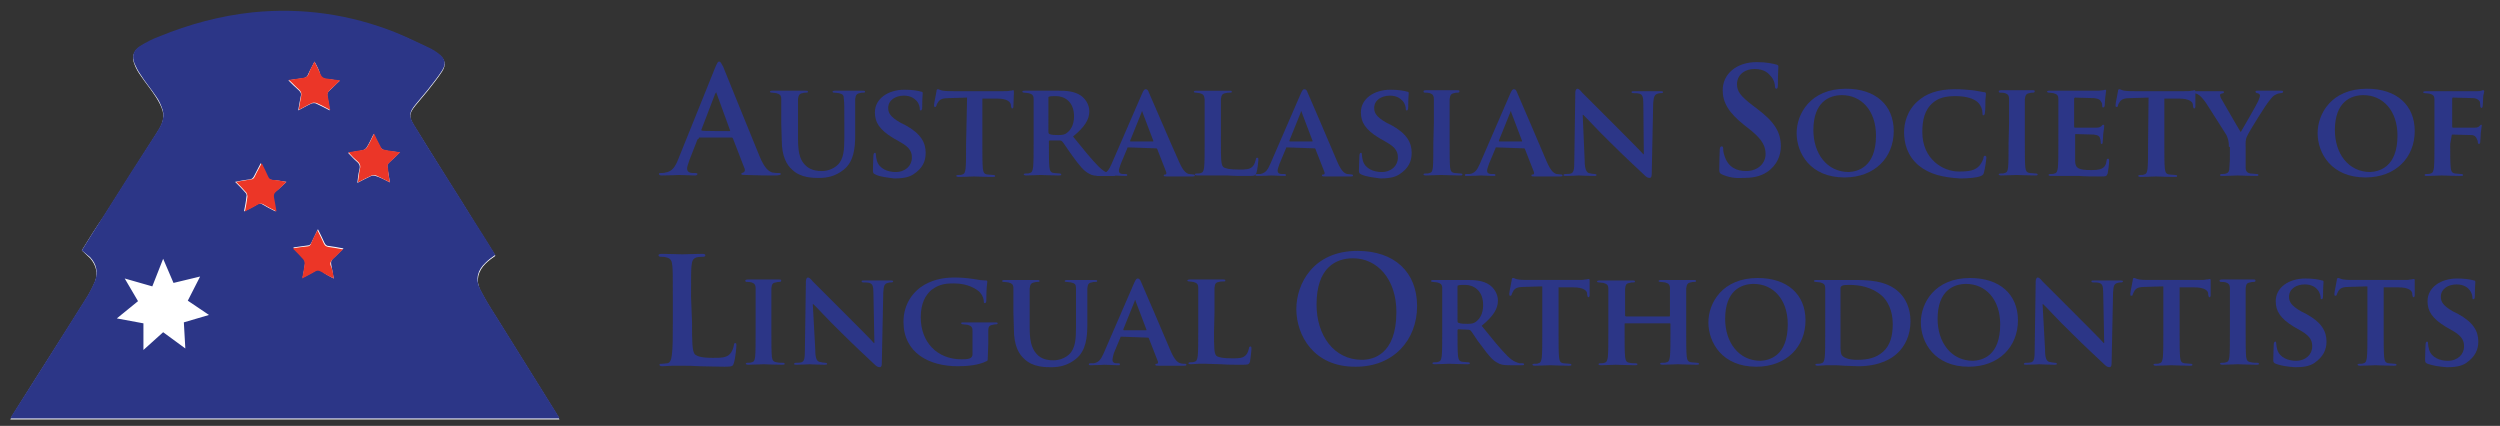 <?xml version="1.0" encoding="utf-8"?>
<!-- Generator: Adobe Illustrator 22.1.0, SVG Export Plug-In . SVG Version: 6.00 Build 0)  -->
<svg version="1.1" id="Layer_1" xmlns="http://www.w3.org/2000/svg" xmlns:xlink="http://www.w3.org/1999/xlink" x="0px" y="0px"
	 viewBox="0 0 507.2 86.4" style="enable-background:new 0 0 507.2 86.4;" xml:space="preserve">
<rect x="0" y="0" width="507.2" height="86.4" fill="#333333" stroke="none"/>
<style type="text/css">
	.st0{fill:#FFFFFF;}
	.st1{fill:#2C3687;}
	.st2{fill:#EC3627;}
	.st3{fill:#EB3628;}
</style>
<polygon class="st0" points="33.1,34.3 30.9,39.9 25.3,38.3 28.1,42.9 23.7,46.5 29.1,47.4 29.1,52.8 33.1,49.3 37.7,52.6 
	37.3,47.4 42.4,45.9 38.1,42.8 40.6,37.9 35.3,39.2 "/>
<g>
	<path class="st0" d="M16.6,50.8c0.6,0.6,1.1,1,1.7,1.6c1.2,1.4,1.6,3,1,4.7c-0.5,1.2-1.1,2.4-1.8,3.5c-5,8-10.1,15.9-15.1,23.9
		c-0.1,0.2-0.2,0.4-0.3,0.6c37.2,0,74.3,0,111.4,0c-0.1-0.1-0.1-0.2-0.1-0.3c-4.3-6.9-8.6-13.8-12.9-20.7c-1.1-1.7-2.2-3.5-3.1-5.3
		c-0.9-1.9-0.4-3.8,1.1-5.3c0.6-0.6,1.3-1.1,2-1.6c-0.1-0.2-0.2-0.3-0.3-0.5c-2.3-3.6-4.5-7.1-6.7-10.7c-3.2-5-6.3-10.1-9.5-15.2
		c-1.1-1.8-1-2.5,0.3-4.1c0.8-1,1.7-2,2.5-3c1-1.3,2-2.5,2.9-3.9s0.6-2.5-0.8-3.5c-0.5-0.4-1-0.7-1.6-1c-2.3-1.1-4.6-2.3-7-3.2
		c-9.4-3.7-19-5.1-29-4.1c-6.6,0.7-12.9,2.4-19,4.9c-1.4,0.6-2.8,1.2-4,2c-1.3,0.9-1.6,2-1,3.5c0.3,0.8,0.7,1.5,1.2,2.2
		c1,1.5,2.2,2.9,3.2,4.5c0.5,0.8,1,1.7,1.3,2.7c0.5,1.8-0.4,3.3-1.3,4.7C28.1,32.8,24.6,38.4,21,44C19.5,46.1,18,48.5,16.6,50.8z"/>
	<path class="st1" d="M16.6,50.8c1.4-2.3,2.9-4.7,4.4-7c3.5-5.6,7.1-11.2,10.7-16.8c0.9-1.4,1.8-2.9,1.3-4.7
		c-0.3-0.9-0.7-1.9-1.3-2.7c-1-1.5-2.2-2.9-3.2-4.5c-0.5-0.7-0.9-1.5-1.2-2.2c-0.6-1.5-0.3-2.6,1-3.5c1.3-0.8,2.6-1.5,4-2
		c6.1-2.5,12.4-4.2,19-4.9c10-1,19.7,0.4,29,4.1c2.4,1,4.7,2.1,7,3.2c0.6,0.3,1.1,0.6,1.6,1c1.4,1,1.7,2.1,0.8,3.5
		c-0.9,1.4-1.9,2.6-2.9,3.9c-0.8,1-1.7,2-2.5,3c-1.3,1.6-1.4,2.3-0.3,4.1c3.1,5.1,6.3,10.1,9.5,15.2c2.2,3.6,4.5,7.1,6.7,10.7
		c0.1,0.2,0.2,0.4,0.3,0.5c-0.7,0.5-1.4,1-2,1.6c-1.6,1.5-2.1,3.3-1.1,5.3c0.9,1.8,2,3.6,3.1,5.3c4.3,6.9,8.6,13.8,12.9,20.7
		c0,0.1,0.1,0.1,0.1,0.3c-37.1,0-74.3,0-111.4,0c0.1-0.2,0.2-0.4,0.3-0.6c5-7.9,10.1-15.9,15.1-23.9c0.7-1.1,1.3-2.3,1.8-3.5
		c0.6-1.7,0.3-3.3-1-4.7C17.8,51.8,17.2,51.3,16.6,50.8z M33.1,52.5l-2.2,5.6l-5.6-1.6l2.7,4.6l-4.3,3.5l5.4,1V71l4-3.6l4.5,3.3
		l-0.3-5.3l5.1-1.5L38.1,61l2.5-4.9l-5.4,1.3L33.1,52.5z M67.7,56.5c-0.2-1-0.3-1.9-0.5-2.8c-0.1-0.6,0-0.9,0.4-1.3
		c0.7-0.6,1.3-1.3,2.1-2c-1.2-0.2-2.1-0.4-3-0.5c-0.5,0-0.7-0.3-0.9-0.7c-0.4-0.9-0.8-1.7-1.3-2.7c-0.5,1-0.9,1.9-1.3,2.7
		c-0.2,0.4-0.4,0.6-0.8,0.6c-1,0.1-1.9,0.3-2.9,0.4c0.8,0.8,1.4,1.5,2.1,2.2c0.2,0.2,0.3,0.6,0.3,0.9c-0.1,1-0.3,1.9-0.5,3
		c1-0.5,1.8-0.9,2.6-1.4c0.4-0.3,0.8-0.2,1.2,0C65.9,55.6,66.8,56,67.7,56.5z M63.8,12.5c-0.4,0.9-0.9,1.7-1.3,2.6
		c-0.2,0.6-0.6,0.7-1.1,0.8c-0.9,0.1-1.8,0.2-2.9,0.4c0.8,0.8,1.4,1.4,2.1,2c0.4,0.4,0.6,0.7,0.4,1.3c-0.2,0.9-0.3,1.8-0.5,2.8
		c1-0.5,1.8-1,2.7-1.4c0.3-0.1,0.7-0.1,0.9,0c0.9,0.4,1.8,0.9,2.8,1.4c-0.2-1-0.3-2-0.5-2.8c-0.1-0.5,0-0.9,0.4-1.2
		c0.7-0.6,1.3-1.3,2.1-2c-1.1-0.2-2-0.3-3-0.4c-0.4-0.1-0.7-0.2-0.9-0.7C64.8,14.3,64.3,13.4,63.8,12.5z M79.1,37
		c-0.2-1.1-0.3-2-0.5-3c-0.1-0.5,0-0.7,0.3-1c0.7-0.6,1.4-1.3,2.2-2.1C80,30.8,79,30.7,78,30.5c-0.3-0.1-0.6-0.3-0.8-0.5
		c-0.5-0.9-0.9-1.8-1.4-2.8c-0.5,1-0.9,1.9-1.4,2.7c-0.2,0.3-0.5,0.5-0.8,0.6c-0.9,0.2-1.9,0.3-3,0.5c0.7,0.7,1.2,1.3,1.8,1.8
		c0.6,0.5,0.7,1,0.5,1.7c-0.2,0.8-0.3,1.6-0.4,2.6c1-0.5,1.9-1,2.8-1.4c0.2-0.1,0.6-0.1,0.9,0C77.2,36,78.1,36.5,79.1,37z
		 M58.1,36.9c-1.1-0.2-2-0.3-3-0.4c-0.5,0-0.7-0.2-0.9-0.7c-0.4-0.9-0.8-1.7-1.3-2.7c-0.5,1-1,1.9-1.4,2.7c-0.2,0.3-0.3,0.5-0.8,0.6
		c-1,0.1-2,0.3-3,0.5c0.8,0.8,1.5,1.5,2.1,2.2c0.2,0.2,0.3,0.5,0.2,0.8c-0.1,1-0.3,2-0.5,3c0.9-0.5,1.8-0.9,2.6-1.4
		c0.4-0.3,0.8-0.3,1.2,0c0.8,0.5,1.6,0.9,2.6,1.4c-0.2-1.1-0.3-2-0.5-2.8c-0.1-0.5,0-0.8,0.4-1.2C56.7,38.3,57.3,37.6,58.1,36.9z"/>
	<path class="st2" d="M67.7,56.5c-1-0.5-1.8-0.9-2.6-1.4c-0.4-0.2-0.7-0.3-1.2,0c-0.8,0.5-1.7,0.9-2.6,1.4c0.2-1.1,0.4-2,0.5-3
		c0-0.3-0.1-0.7-0.3-0.9c-0.6-0.7-1.3-1.4-2.1-2.2c1-0.2,1.9-0.3,2.9-0.4c0.4,0,0.7-0.2,0.8-0.6c0.4-0.9,0.8-1.8,1.3-2.7
		c0.5,1,0.9,1.8,1.3,2.7c0.2,0.4,0.4,0.6,0.9,0.7c0.9,0.1,1.9,0.3,3,0.5c-0.8,0.7-1.4,1.4-2.1,2c-0.4,0.4-0.6,0.8-0.4,1.3
		C67.4,54.5,67.6,55.4,67.7,56.5z"/>
	<path class="st3" d="M63.8,12.5c0.5,0.9,0.9,1.8,1.3,2.7c0.2,0.4,0.5,0.6,0.9,0.7c0.9,0.1,1.9,0.3,3,0.4c-0.7,0.7-1.4,1.4-2.1,2
		c-0.4,0.4-0.5,0.7-0.4,1.2c0.2,0.9,0.3,1.8,0.5,2.8c-1-0.5-1.8-1-2.8-1.4c-0.3-0.1-0.7-0.1-0.9,0c-0.9,0.4-1.7,0.9-2.7,1.4
		c0.2-1,0.3-1.9,0.5-2.8c0.1-0.6,0-0.9-0.4-1.3c-0.7-0.6-1.3-1.3-2.1-2c1.1-0.1,2-0.3,2.9-0.4c0.5-0.1,0.9-0.2,1.1-0.8
		C62.9,14.2,63.3,13.4,63.8,12.5z"/>
	<path class="st3" d="M79.1,37c-1-0.5-1.9-1-2.8-1.4c-0.3-0.1-0.6-0.1-0.9,0c-0.9,0.4-1.8,0.9-2.8,1.4c0.2-0.9,0.2-1.8,0.4-2.6
		c0.2-0.7,0.1-1.2-0.5-1.7s-1.2-1.1-1.8-1.8c1-0.2,2-0.3,3-0.5c0.3-0.1,0.7-0.3,0.8-0.6c0.5-0.8,0.9-1.7,1.4-2.7
		c0.5,1,0.9,1.9,1.4,2.8c0.1,0.3,0.5,0.5,0.8,0.5c0.9,0.2,1.9,0.3,3.1,0.5c-0.8,0.8-1.5,1.4-2.2,2.1c-0.3,0.3-0.5,0.6-0.3,1
		C78.8,35,78.9,36,79.1,37z"/>
	<path class="st2" d="M58.1,36.9c-0.8,0.8-1.4,1.4-2.1,2c-0.4,0.3-0.5,0.7-0.4,1.2c0.2,0.9,0.3,1.8,0.5,2.8c-1-0.5-1.8-0.9-2.6-1.4
		c-0.5-0.3-0.8-0.2-1.2,0c-0.8,0.5-1.7,0.9-2.6,1.4c0.2-1.1,0.4-2.1,0.5-3c0-0.3-0.1-0.6-0.2-0.8c-0.7-0.8-1.4-1.5-2.1-2.2
		c1-0.2,2-0.3,3-0.5c0.4,0,0.6-0.2,0.8-0.6c0.4-0.9,0.9-1.7,1.4-2.7c0.5,1,0.9,1.8,1.3,2.7c0.2,0.5,0.5,0.6,0.9,0.7
		C56.1,36.5,57,36.7,58.1,36.9z"/>
</g>
<g>
	<g>
		<path class="st1" d="M141.8,28.1c-0.1,0-0.2,0.1-0.3,0.2l-1.6,4.1c-0.3,0.8-0.5,1.5-0.5,1.8c0,0.5,0.3,0.9,1.2,0.9h0.4
			c0.4,0,0.5,0.1,0.5,0.2c0,0.2-0.2,0.3-0.5,0.3c-1,0-2.3-0.1-3.2-0.1c-0.3,0-2,0.1-3.5,0.1c-0.4,0-0.6-0.1-0.6-0.3s0.1-0.2,0.4-0.2
			c0.3,0,0.7,0,0.9-0.1c1.4-0.2,2-1.2,2.6-2.7l7.5-18.6c0.4-0.9,0.5-1.2,0.8-1.2s0.4,0.3,0.8,1c0.7,1.7,5.5,13.6,7.4,18.2
			c1.1,2.7,2,3.1,2.6,3.3c0.5,0.1,0.9,0.1,1.3,0.1c0.2,0,0.4,0,0.4,0.2s-0.3,0.3-1.4,0.3c-1.1,0-3.3,0-5.7-0.1c-0.5,0-0.9,0-0.9-0.2
			s0.1-0.2,0.4-0.3c0.2-0.1,0.4-0.3,0.3-0.7l-2.4-6.2c-0.1-0.2-0.1-0.2-0.3-0.2h-6.6V28.1z M148,26.6c0.1,0,0.2-0.1,0.1-0.2
			l-2.7-7.4c0-0.1-0.1-0.3-0.1-0.3s-0.1,0.2-0.2,0.3l-2.8,7.3c0,0.1,0,0.2,0.1,0.2C142.4,26.6,148,26.6,148,26.6z"/>
		<path class="st1" d="M158.5,25c0-3.5,0-4.1,0-4.9s-0.3-1-1-1.2c-0.2,0-0.6-0.1-0.9-0.1c-0.3,0-0.4-0.1-0.4-0.2s0.2-0.2,0.5-0.2
			c1.3,0,2.9,0,3.6,0c0.6,0,2.2,0,3.1,0c0.4,0,0.5,0,0.5,0.2s-0.1,0.2-0.4,0.2c-0.3,0-0.4,0-0.7,0.1c-0.6,0.1-0.8,0.4-0.9,1.2
			c0,0.7,0,1.4,0,4.9v3.2c0,3.3,0.6,4.6,1.8,5.6c1,0.8,2.2,0.9,3,0.9c1,0,2.2-0.3,3.2-1.2c1.3-1.2,1.4-3.2,1.4-5.6V25
			c0-3.5,0-4.1-0.1-4.9c0-0.8-0.2-1-1-1.2c-0.2,0-0.6-0.1-0.9-0.1c-0.3,0-0.4-0.1-0.4-0.2s0.2-0.2,0.5-0.2c1.2,0,2.8,0,2.8,0
			c0.3,0,1.9,0,2.8,0c0.3,0,0.5,0,0.5,0.2s-0.1,0.2-0.4,0.2c-0.3,0-0.4,0-0.7,0.1c-0.6,0.1-0.8,0.4-0.9,1.2c0,0.7,0,1.4,0,4.9v2.5
			c0,2.6-0.3,5.3-2.3,6.9c-1.7,1.4-3.5,1.7-5,1.7c-1.2,0-3.7,0-5.4-1.6c-1.2-1-2.2-2.8-2.2-6.1L158.5,25L158.5,25z"/>
		<path class="st1" d="M177.6,35.4c-0.4-0.2-0.5-0.3-0.5-0.8c0-1.2,0.1-2.7,0.1-3s0.1-0.6,0.3-0.6s0.2,0.2,0.2,0.4
			c0,0.3,0.1,0.8,0.2,1.2c0.5,1.7,2.3,2.3,3.8,2.3c2,0,3.3-1.3,3.3-2.9c0-1-0.2-2-2.4-3.2l-1.4-0.8c-2.8-1.7-3.7-3.2-3.7-5.2
			c0-2.8,2.7-4.6,6-4.6c1.5,0,2.8,0.2,3.4,0.4c0.2,0,0.3,0.1,0.3,0.3c0,0.3-0.1,1-0.1,2.8c0,0.5-0.1,0.7-0.3,0.7s-0.2-0.1-0.2-0.4
			c0-0.2-0.1-0.9-0.6-1.5c-0.4-0.4-1.1-1.1-2.6-1.1c-1.7,0-3.2,0.9-3.2,2.5c0,1,0.4,1.8,2.5,3l1,0.5c3.1,1.7,4.1,3.5,4.1,5.6
			c0,1.7-0.6,3.1-2.4,4.3c-1.1,0.8-2.7,0.9-4,0.9C180,36,178.6,35.9,177.6,35.4z"/>
		<path class="st1" d="M196.2,19.8l-3.5,0.1c-1.4,0-1.9,0.2-2.3,0.7c-0.2,0.3-0.4,0.6-0.4,0.8c-0.1,0.2-0.1,0.3-0.3,0.3
			s-0.2-0.1-0.2-0.4c0-0.4,0.5-2.6,0.5-2.8c0-0.3,0.1-0.4,0.3-0.4s0.4,0.2,1,0.3c0.7,0.1,1.6,0.1,2.4,0.1h9.6c0.8,0,1.3,0,1.6-0.1
			c0.4,0,0.6-0.1,0.6-0.1c0.2,0,0.2,0.1,0.2,0.5c0,0.5-0.1,2.2-0.1,2.8c0,0.2-0.1,0.4-0.2,0.4c-0.2,0-0.2-0.1-0.3-0.5v-0.2
			c-0.1-0.6-0.7-1.3-2.8-1.3h-3v9.3c0,2.1,0,3.9,0.1,4.9c0.1,0.7,0.2,1.1,0.9,1.2c0.3,0,0.9,0.1,1.2,0.1s0.4,0.1,0.4,0.2
			c0,0.2-0.2,0.2-0.5,0.2c-1.6,0-3.2-0.1-3.8-0.1c-0.5,0-2.2,0.1-3.1,0.1c-0.3,0-0.5-0.1-0.5-0.2c0-0.1,0.1-0.2,0.4-0.2
			c0.4,0,0.6,0,0.8-0.1c0.5-0.1,0.6-0.5,0.7-1.2c0.1-1,0.1-2.8,0.1-4.9L196.2,19.8L196.2,19.8z"/>
		<path class="st1" d="M209.7,25c0-3.5,0-4.1,0-4.9s-0.3-1-1-1.2c-0.2,0-0.6-0.1-0.9-0.1c-0.2,0-0.4-0.1-0.4-0.2s0.2-0.2,0.5-0.2
			c1.2,0,2.8,0,3.2,0c0.8,0,3,0,3.7,0c1.5,0,3.2,0.1,4.5,1c0.7,0.5,1.7,1.6,1.7,3.2c0,1.7-1,3.2-3.3,5.1c2.1,2.6,3.8,4.7,5.2,6.1
			c1.3,1.3,2.2,1.4,2.5,1.5c0.2,0,0.4,0,0.6,0s0.3,0.1,0.3,0.2c0,0.2-0.2,0.2-0.5,0.2h-2.3c-1.3,0-2-0.1-2.6-0.5
			c-1-0.5-1.9-1.6-3.2-3.4c-0.9-1.2-1.9-2.8-2.2-3.1c-0.1-0.1-0.3-0.2-0.4-0.2H213c-0.1,0-0.2,0-0.2,0.2V29c0,2.1,0,3.9,0.1,4.9
			c0.1,0.7,0.2,1.1,0.9,1.2c0.4,0,0.9,0.1,1.2,0.1c0.2,0,0.3,0.1,0.3,0.2c0,0.2-0.2,0.2-0.5,0.2c-1.4,0-3.4-0.1-3.7-0.1
			c-0.5,0-2,0.1-2.9,0.1c-0.3,0-0.5-0.1-0.5-0.2c0-0.1,0.1-0.2,0.4-0.2c0.4,0,0.6,0,0.8-0.1c0.5-0.1,0.6-0.5,0.7-1.2
			c0.1-1,0.1-2.8,0.1-4.9L209.7,25L209.7,25z M212.7,26.8c0,0.2,0.1,0.3,0.2,0.4c0.5,0.2,1.2,0.2,1.8,0.2c0.9,0,1.3-0.1,1.7-0.4
			c0.7-0.5,1.5-1.5,1.5-3.4c0-3.2-2.2-4.1-3.6-4.1c-0.6,0-1.2,0-1.4,0.1c-0.2,0-0.2,0.1-0.2,0.3V26.8z"/>
		<path class="st1" d="M228.9,29.9c-0.1,0-0.2,0-0.2,0.2l-1.3,3.1c-0.2,0.6-0.4,1.1-0.4,1.4c0,0.4,0.2,0.7,0.9,0.7h0.4
			c0.3,0,0.4,0.1,0.4,0.2c0,0.2-0.1,0.2-0.4,0.2c-0.8,0-1.9-0.1-2.6-0.1c-0.2,0-1.5,0.1-2.8,0.1c-0.3,0-0.4,0-0.4-0.2
			c0-0.1,0.1-0.2,0.3-0.2s0.5,0,0.7,0c1.1-0.2,1.5-0.9,2-2l6.2-14.3c0.3-0.7,0.5-0.9,0.7-0.9c0.4,0,0.5,0.2,0.7,0.7
			c0.6,1.3,4.5,10.5,6.1,14c0.9,2.1,1.6,2.4,2,2.5c0.4,0,0.6,0.1,0.9,0.1c0.2,0,0.3,0.1,0.3,0.2c0,0.2-0.1,0.2-1,0.2
			c-0.8,0-2.6,0-4.6,0c-0.4,0-0.7,0-0.7-0.2c0-0.1,0.1-0.2,0.3-0.2s0.3-0.2,0.2-0.5l-1.8-4.6c-0.1-0.1-0.1-0.2-0.2-0.2L228.9,29.9
			L228.9,29.9z M233.9,28.7c0.1,0,0.1,0,0.1-0.1l-2.2-5.8c0-0.1,0-0.2-0.1-0.2s-0.1,0.1-0.1,0.2l-2.3,5.7c-0.1,0.1,0,0.2,0.1,0.2
			H233.9z"/>
		<path class="st1" d="M247.7,29.1c0,2.9,0,4.4,0.5,4.8c0.4,0.3,1.3,0.5,3.2,0.5c1.3,0,2.2,0,2.8-0.7c0.3-0.3,0.5-1,0.6-1.4
			c0-0.2,0.1-0.3,0.3-0.3s0.2,0.2,0.2,0.5s-0.2,2-0.4,2.6c-0.2,0.5-0.3,0.6-1.5,0.6c-1.7,0-3.1,0-4.3-0.1c-1.2,0-2.2,0-3.2,0
			c-0.3,0-0.8,0-1.4,0c-0.6,0-1.2,0-1.6,0c-0.3,0-0.5-0.1-0.5-0.2c0-0.1,0.1-0.2,0.4-0.2c0.4,0,0.6,0,0.8-0.1
			c0.5-0.1,0.6-0.5,0.7-1.2c0.1-1,0.1-2.8,0.1-4.9v-4c0-3.5,0-4.1,0-4.9c-0.1-0.8-0.3-1-1-1.2c-0.2,0-0.5-0.1-0.8-0.1
			s-0.4-0.1-0.4-0.2s0.2-0.2,0.5-0.2c1.1,0,2.6,0,3.3,0c0.6,0,2.5,0,3.4,0c0.4,0,0.5,0,0.5,0.2s-0.1,0.2-0.4,0.2
			c-0.3,0-0.6,0-0.9,0.1c-0.6,0.1-0.8,0.4-0.9,1.2c0,0.7,0,1.4,0,4.9L247.7,29.1L247.7,29.1z"/>
		<path class="st1" d="M261.1,29.9c-0.1,0-0.2,0-0.2,0.2l-1.3,3.1c-0.2,0.6-0.4,1.1-0.4,1.4c0,0.4,0.2,0.7,0.9,0.7h0.4
			c0.3,0,0.4,0.1,0.4,0.2c0,0.2-0.1,0.2-0.4,0.2c-0.8,0-1.9-0.1-2.6-0.1c-0.2,0-1.5,0.1-2.8,0.1c-0.3,0-0.4,0-0.4-0.2
			c0-0.1,0.1-0.2,0.3-0.2s0.5,0,0.7,0c1.1-0.2,1.5-0.9,2-2l6.2-14.3c0.3-0.7,0.5-0.9,0.7-0.9c0.4,0,0.5,0.2,0.7,0.7
			c0.6,1.3,4.5,10.5,6,14c0.9,2.1,1.6,2.4,2,2.5c0.4,0,0.6,0.1,0.9,0.1c0.2,0,0.3,0.1,0.3,0.2c0,0.2-0.1,0.2-1,0.2
			c-0.8,0-2.6,0-4.6,0c-0.4,0-0.7,0-0.7-0.2c0-0.1,0-0.2,0.3-0.2c0.2,0,0.3-0.2,0.2-0.5l-1.8-4.6c0-0.1-0.1-0.2-0.2-0.2L261.1,29.9
			L261.1,29.9z M266.2,28.7c0.1,0,0.1,0,0.1-0.1l-2.2-5.8c0-0.1,0-0.2-0.1-0.2s-0.1,0.1-0.1,0.2l-2.3,5.7c0,0.1,0,0.2,0.1,0.2H266.2
			z"/>
		<path class="st1" d="M276.2,35.4c-0.4-0.2-0.5-0.3-0.5-0.8c0-1.2,0.1-2.7,0.1-3s0.1-0.6,0.3-0.6c0.2,0,0.2,0.2,0.2,0.4
			c0,0.3,0.1,0.8,0.2,1.2c0.5,1.7,2.3,2.3,3.8,2.3c2,0,3.3-1.3,3.3-2.9c0-1-0.2-2-2.4-3.2l-1.4-0.8c-2.8-1.7-3.7-3.2-3.7-5.2
			c0-2.8,2.7-4.6,6-4.6c1.5,0,2.8,0.2,3.4,0.4c0.2,0,0.3,0.1,0.3,0.3c0,0.3-0.1,1-0.1,2.8c0,0.5-0.1,0.7-0.3,0.7
			c-0.2,0-0.2-0.1-0.2-0.4c0-0.2-0.1-0.9-0.6-1.5c-0.4-0.4-1.1-1.1-2.6-1.1c-1.7,0-3.2,0.9-3.2,2.5c0,1,0.4,1.8,2.5,3l1,0.5
			c3.1,1.7,4.1,3.5,4.1,5.6c0,1.7-0.6,3.1-2.4,4.3c-1.1,0.8-2.7,0.9-4,0.9C278.7,36,277.3,35.9,276.2,35.4z"/>
		<path class="st1" d="M290.9,25c0-3.5,0-4.1,0-4.9s-0.3-1-0.8-1.2c-0.3-0.1-0.6-0.1-0.9-0.1c-0.2,0-0.4,0-0.4-0.3
			c0-0.1,0.2-0.2,0.6-0.2c0.9,0,2.5,0,3.2,0c0.6,0,2.1,0,3,0c0.3,0,0.5,0,0.5,0.2s-0.1,0.3-0.4,0.3s-0.4,0-0.7,0.1
			c-0.6,0.1-0.8,0.4-0.9,1.2c0,0.7,0,1.4,0,4.9v4c0,2.2,0,4,0.1,5c0.1,0.6,0.2,1,0.9,1.1c0.3,0,0.9,0.1,1.2,0.1
			c0.3,0,0.4,0.1,0.4,0.2c0,0.2-0.2,0.2-0.5,0.2c-1.6,0-3.2-0.1-3.8-0.1c-0.5,0-2.2,0.1-3.1,0.1c-0.3,0-0.5-0.1-0.5-0.2
			c0-0.1,0.1-0.2,0.4-0.2c0.4,0,0.6,0,0.8-0.1c0.5-0.1,0.6-0.4,0.7-1.1c0.1-0.9,0.1-2.8,0.1-5L290.9,25L290.9,25z"/>
		<path class="st1" d="M303.6,29.9c-0.1,0-0.2,0-0.2,0.2l-1.3,3.1c-0.2,0.6-0.4,1.1-0.4,1.4c0,0.4,0.2,0.7,0.9,0.7h0.4
			c0.3,0,0.4,0.1,0.4,0.2c0,0.2-0.1,0.2-0.4,0.2c-0.8,0-1.9-0.1-2.6-0.1c-0.2,0-1.5,0.1-2.8,0.1c-0.3,0-0.4,0-0.4-0.2
			c0-0.1,0.1-0.2,0.3-0.2c0.2,0,0.5,0,0.7,0c1.1-0.2,1.5-0.9,2-2l6.2-14.3c0.3-0.7,0.5-0.9,0.7-0.9c0.4,0,0.5,0.2,0.7,0.7
			c0.6,1.3,4.5,10.5,6,14c0.9,2.1,1.6,2.4,2,2.5c0.4,0,0.6,0.1,0.9,0.1c0.2,0,0.3,0.1,0.3,0.2c0,0.2-0.1,0.2-1,0.2
			c-0.8,0-2.6,0-4.6,0c-0.4,0-0.7,0-0.7-0.2c0-0.1,0-0.2,0.3-0.2c0.2,0,0.3-0.2,0.2-0.5l-1.8-4.6c0-0.1-0.1-0.2-0.2-0.2L303.6,29.9
			L303.6,29.9z M308.7,28.7c0.1,0,0.1,0,0.1-0.1l-2.2-5.8c0-0.1,0-0.2-0.1-0.2s-0.1,0.1-0.1,0.2l-2.3,5.7c0,0.1,0,0.2,0.1,0.2H308.7
			z"/>
		<path class="st1" d="M321.5,32.6c0,1.8,0.4,2.3,0.8,2.5c0.4,0.1,0.9,0.2,1.2,0.2c0.3,0,0.4,0.1,0.4,0.2c0,0.2-0.2,0.2-0.5,0.2
			c-1.5,0-2.6-0.1-3.1-0.1c-0.2,0-1.4,0.1-2.6,0.1c-0.3,0-0.5,0-0.5-0.2c0-0.1,0.2-0.2,0.4-0.2c0.3,0,0.8,0,1.1-0.1
			c0.6-0.2,0.7-0.8,0.7-2.8l0.2-13.6c0-0.5,0.2-0.8,0.4-0.8c0.3,0,0.6,0.3,1,0.8c0.3,0.3,3.9,3.9,7.3,7.3c1.6,1.6,4.8,4.8,5.1,5.2
			h0.1L333.4,21c0-1.4-0.2-1.8-0.8-2c-0.4-0.1-0.9-0.1-1.2-0.1c-0.3,0-0.4-0.1-0.4-0.2c0-0.2,0.2-0.2,0.6-0.2c1.2,0,2.5,0,3,0
			c0.3,0,1.2,0,2.3,0c0.3,0,0.5,0,0.5,0.2c0,0.1-0.1,0.2-0.4,0.2c-0.2,0-0.4,0-0.7,0.1c-0.6,0.2-0.8,0.6-0.9,1.9l-0.3,14.5
			c0,0.5-0.2,0.7-0.4,0.7c-0.4,0-0.7-0.2-1-0.5c-1.5-1.4-4.5-4.2-6.9-6.6c-2.6-2.5-5.1-5.3-5.6-5.7h-0.1L321.5,32.6z"/>
		<path class="st1" d="M349.4,35.4c-0.5-0.2-0.6-0.4-0.6-1c0-1.7,0.1-3.5,0.1-3.9c0-0.5,0.1-0.8,0.4-0.8s0.3,0.3,0.3,0.5
			c0,0.4,0.1,1,0.3,1.5c0.7,2.2,2.4,3,4.3,3c2.7,0,4-1.8,4-3.4c0-1.5-0.5-2.8-2.9-4.8l-1.4-1.1c-3.3-2.6-4.4-4.7-4.4-7.1
			c0-3.3,2.8-5.7,6.9-5.7c2,0,3.2,0.3,4,0.5c0.3,0.1,0.4,0.2,0.4,0.4c0,0.4-0.1,1.3-0.1,3.6c0,0.7-0.1,0.9-0.3,0.9
			c-0.2,0-0.3-0.2-0.3-0.5s-0.1-1.2-0.8-2c-0.5-0.6-1.3-1.5-3.3-1.5c-2.2,0-3.6,1.3-3.6,3.1c0,1.4,0.7,2.4,3.2,4.3l0.8,0.6
			c3.6,2.7,4.9,4.8,4.9,7.7c0,1.7-0.7,3.8-2.8,5.2c-1.5,1-3.2,1.2-4.8,1.2C352.1,36.2,350.7,36,349.4,35.4z"/>
		<path class="st1" d="M364.5,27c0-3.9,2.8-9,10-9c6,0,9.7,3.3,9.7,8.6s-3.8,9.4-10,9.4C367.3,36,364.5,31.1,364.5,27z M380.6,27.5
			c0-5.1-3-8.2-6.9-8.2c-2.6,0-5.8,1.4-5.8,7.1c0,4.7,2.7,8.5,7.2,8.5C376.8,34.8,380.6,34,380.6,27.5z"/>
		<path class="st1" d="M389.3,33.6c-2.4-2-3-4.6-3-6.8c0-1.6,0.5-4.3,2.8-6.3c1.7-1.5,4-2.4,7.5-2.4c1.5,0,2.4,0.1,3.5,0.2
			c0.9,0.1,1.7,0.3,2.4,0.4c0.3,0,0.4,0.1,0.4,0.3c0,0.2,0,0.5-0.1,1.3c0,0.8,0,2-0.1,2.5c0,0.3-0.1,0.6-0.3,0.6
			c-0.2,0-0.2-0.2-0.2-0.5c0-0.7-0.3-1.5-0.9-2.1c-0.8-0.8-2.4-1.3-4.6-1.3c-2.1,0-3.4,0.4-4.5,1.3c-1.8,1.5-2.2,3.7-2.2,6
			c0,5.5,4.2,8,7.4,8c2.1,0,3.3-0.2,4.2-1.2c0.4-0.5,0.7-1.1,0.8-1.5c0-0.3,0.1-0.5,0.3-0.5c0.2,0,0.3,0.2,0.3,0.4
			c0,0.3-0.3,2.3-0.5,3c-0.1,0.4-0.2,0.5-0.6,0.7c-0.9,0.4-2.8,0.5-4.3,0.5C394.3,36,391.5,35.4,389.3,33.6z"/>
		<path class="st1" d="M407.6,25c0-3.5,0-4.1,0-4.9s-0.3-1-0.8-1.2c-0.3-0.1-0.6-0.1-0.9-0.1c-0.2,0-0.4,0-0.4-0.3
			c0-0.1,0.2-0.2,0.6-0.2c0.9,0,2.5,0,3.2,0c0.6,0,2.1,0,3,0c0.3,0,0.5,0,0.5,0.2s-0.1,0.3-0.4,0.3s-0.4,0-0.7,0.1
			c-0.6,0.1-0.8,0.4-0.9,1.2c0,0.7,0,1.4,0,4.9v4c0,2.2,0,4,0.1,5c0.1,0.6,0.2,1,0.9,1.1c0.3,0,0.9,0.1,1.2,0.1
			c0.3,0,0.4,0.1,0.4,0.2c0,0.2-0.2,0.2-0.5,0.2c-1.6,0-3.2-0.1-3.8-0.1c-0.5,0-2.2,0.1-3.1,0.1c-0.3,0-0.5-0.1-0.5-0.2
			c0-0.1,0.1-0.2,0.4-0.2c0.4,0,0.6,0,0.8-0.1c0.5-0.1,0.6-0.4,0.7-1.1c0.1-0.9,0.1-2.8,0.1-5L407.6,25L407.6,25z"/>
		<path class="st1" d="M417.6,25c0-3.5,0-4.1,0-4.9s-0.3-1-1-1.2c-0.2,0-0.6-0.1-0.9-0.1c-0.2,0-0.4-0.1-0.4-0.2s0.2-0.2,0.5-0.2
			c1.2,0,2.8,0,3.4,0c0.8,0,6,0,6.5,0c0.4,0,0.8-0.1,1-0.1c0.1,0,0.3-0.1,0.4-0.1s0.2,0.1,0.2,0.2c0,0.2-0.1,0.4-0.2,1.5
			c0,0.2-0.1,1.2-0.1,1.5c0,0.1-0.1,0.4-0.3,0.4c-0.2,0-0.2-0.1-0.2-0.3c0-0.2,0-0.6-0.2-0.8c-0.2-0.4-0.4-0.7-1.6-0.8
			c-0.4,0-3.2-0.1-3.7-0.1c-0.1,0-0.2,0.1-0.2,0.2v5.7c0,0.1,0,0.2,0.2,0.2c0.5,0,3.6,0,4.2,0s0.9-0.1,1.1-0.3
			c0.2-0.2,0.3-0.3,0.4-0.3s0.2,0.1,0.2,0.2s0,0.5-0.2,1.7c0,0.5-0.1,1.4-0.1,1.5c0,0.2,0,0.5-0.2,0.5s-0.2-0.1-0.2-0.2
			c0-0.2,0-0.5-0.1-0.8c-0.1-0.5-0.4-0.8-1.3-0.9c-0.4,0-3.1-0.1-3.7-0.1c-0.1,0-0.1,0.1-0.1,0.2v1.8c0,0.8,0,2.7,0,3.4
			c0,1.6,0.8,1.9,3.2,1.9c0.6,0,1.6,0,2.2-0.3s0.9-0.8,1-1.7c0-0.2,0.1-0.3,0.3-0.3c0.2,0,0.2,0.3,0.2,0.5c0,0.5-0.2,2.1-0.3,2.5
			c-0.2,0.6-0.4,0.6-1.3,0.6c-1.8,0-3.2,0-4.4-0.1c-1.2,0-2,0-2.8,0c-0.3,0-0.8,0-1.4,0s-1.2,0-1.6,0c-0.3,0-0.5-0.1-0.5-0.2
			c0-0.1,0.1-0.2,0.4-0.2c0.4,0,0.6,0,0.8-0.1c0.5-0.1,0.6-0.5,0.7-1.2c0.1-1,0.1-2.8,0.1-4.9V25L417.6,25z"/>
		<path class="st1" d="M435.9,19.8l-3.5,0.1c-1.4,0-1.9,0.2-2.3,0.7c-0.2,0.3-0.4,0.6-0.4,0.8c0,0.2-0.1,0.3-0.3,0.3
			s-0.2-0.1-0.2-0.4c0-0.4,0.5-2.6,0.5-2.8c0-0.3,0.1-0.4,0.3-0.4c0.2,0,0.4,0.2,1,0.3c0.7,0.1,1.6,0.1,2.4,0.1h9.6
			c0.8,0,1.3,0,1.6-0.1c0.4,0,0.6-0.1,0.6-0.1c0.2,0,0.2,0.1,0.2,0.5c0,0.5,0,2.2,0,2.8c0,0.2-0.1,0.4-0.2,0.4
			c-0.2,0-0.2-0.1-0.3-0.5v-0.2c0-0.6-0.7-1.3-2.8-1.3h-3v9.3c0,2.1,0,3.9,0.1,4.9c0.1,0.7,0.2,1.1,0.9,1.2c0.3,0,0.9,0.1,1.2,0.1
			c0.3,0,0.4,0.1,0.4,0.2c0,0.2-0.2,0.2-0.5,0.2c-1.6,0-3.2-0.1-3.8-0.1c-0.5,0-2.2,0.1-3.1,0.1c-0.3,0-0.5-0.1-0.5-0.2
			c0-0.1,0.1-0.2,0.4-0.2c0.4,0,0.6,0,0.8-0.1c0.5-0.1,0.6-0.5,0.7-1.2c0.1-1,0.1-2.8,0.1-4.9L435.9,19.8L435.9,19.8z"/>
		<path class="st1" d="M452.2,29.8c0-1.2-0.2-1.7-0.5-2.4c-0.2-0.3-3.4-5.4-4.2-6.6c-0.6-0.8-1.1-1.4-1.5-1.6
			c-0.3-0.2-0.7-0.3-1-0.3c-0.2,0-0.4-0.1-0.4-0.2s0.2-0.2,0.5-0.2c0.4,0,2.2,0,3,0c0.5,0,1.6,0,2.7,0c0.2,0,0.4,0,0.4,0.2
			s-0.2,0.2-0.5,0.3c-0.2,0-0.3,0.2-0.3,0.3s0.1,0.5,0.3,0.8c0.4,0.7,3.5,6.1,3.9,6.7c0.3-0.5,3.2-5.5,3.5-6.2
			c0.2-0.5,0.4-0.9,0.4-1.2c0-0.2-0.1-0.4-0.5-0.5c-0.2,0-0.4-0.1-0.4-0.3c0-0.2,0.1-0.2,0.4-0.2c0.8,0,1.6,0,2.3,0
			c0.5,0,2.1,0,2.5,0c0.3,0,0.4,0,0.4,0.2s-0.2,0.3-0.5,0.3c-0.2,0-0.7,0.1-1,0.3c-0.5,0.2-0.7,0.5-1.2,1.1
			c-0.8,0.9-4.2,6.4-4.6,7.3c-0.4,0.8-0.3,1.5-0.3,2.3v1.8c0,0.4,0,1.3,0,2.3c0,0.7,0.3,1.1,1,1.2c0.4,0,0.9,0.1,1.2,0.1
			c0.3,0,0.4,0.1,0.4,0.2c0,0.2-0.2,0.2-0.5,0.2c-1.5,0-3.1-0.1-3.7-0.1s-2.2,0.1-3.1,0.1c-0.3,0-0.5,0-0.5-0.2
			c0-0.1,0.1-0.2,0.4-0.2s0.6,0,0.8-0.1c0.5-0.1,0.7-0.5,0.7-1.2c0.1-1,0.1-1.9,0.1-2.3v-1.9H452.2z"/>
		<path class="st1" d="M470.2,27c0-3.9,2.8-9,10-9c6,0,9.7,3.3,9.7,8.6s-3.8,9.4-10,9.4C473,36,470.2,31.1,470.2,27z M486.4,27.5
			c0-5.1-3-8.2-6.9-8.2c-2.6,0-5.8,1.4-5.8,7.1c0,4.7,2.7,8.5,7.2,8.5C482.6,34.8,486.4,34,486.4,27.5z"/>
		<path class="st1" d="M497.1,29.2c0,2.2,0,3.8,0.1,4.8c0.1,0.7,0.2,1.1,0.9,1.2c0.3,0,0.8,0.1,1.2,0.1c0.3,0,0.4,0.1,0.4,0.2
			c0,0.2-0.2,0.2-0.5,0.2c-1.5,0-3.2-0.1-3.8-0.1c-0.6,0-2.1,0.1-3,0.1c-0.3,0-0.5,0-0.5-0.2c0-0.1,0.1-0.2,0.4-0.2
			c0.4,0,0.6,0,0.8-0.1c0.5-0.1,0.6-0.5,0.7-1.2c0.1-1,0.1-2.7,0.1-4.9v-4c0-3.5,0-4.1,0-4.9s-0.3-1-1-1.2c-0.2,0-0.6-0.1-0.9-0.1
			c-0.2,0-0.4-0.1-0.4-0.2s0.2-0.2,0.6-0.2c1.2,0,2.7,0,3.4,0c0.9,0,6.2,0,6.8,0c0.4,0,0.7,0,1-0.1c0.1,0,0.2-0.1,0.4-0.1
			c0.1,0,0.2,0.1,0.2,0.2c0,0.2-0.1,0.4-0.2,1c0,0.2-0.1,1.6-0.1,1.9c0,0.2-0.1,0.5-0.2,0.5s-0.3-0.1-0.3-0.4c0-0.2,0-0.5-0.1-0.9
			c-0.2-0.3-0.6-0.7-1.5-0.7l-3.9-0.1c-0.1,0-0.2,0-0.2,0.3v5.6c0,0.1,0,0.2,0.2,0.2h3.3c0.4,0,0.7,0,1.1,0s0.8-0.1,1-0.4
			c0.1-0.1,0.2-0.2,0.3-0.2c0.1,0,0.1,0.1,0.1,0.2s-0.1,0.8-0.2,1.5c0,0.5-0.1,1.5-0.1,1.7s0,0.5-0.3,0.5c-0.1,0-0.2-0.2-0.2-0.3
			s0-0.4-0.2-0.7c-0.1-0.3-0.4-0.8-1.1-0.8c-0.6,0-3.4-0.1-3.8-0.1c-0.1,0-0.2,0-0.2,0.2L497.1,29.2L497.1,29.2z"/>
	</g>
	<g>
		<path class="st1" d="M140.4,65.4c0,3.8,0,5.9,0.6,6.5c0.5,0.4,1.3,0.7,3.6,0.7c1.6,0,2.8,0,3.5-0.8c0.4-0.4,0.7-1.2,0.8-1.8
			c0-0.3,0.1-0.4,0.3-0.4s0.2,0.2,0.2,0.5s-0.2,2.6-0.5,3.5c-0.2,0.7-0.3,0.8-1.9,0.8c-2.2,0-3.7-0.1-5.1-0.1
			c-1.3-0.1-2.4-0.1-3.7-0.1c-0.3,0-1,0-1.7,0s-1.5,0.1-2.1,0.1c-0.4,0-0.6-0.1-0.6-0.3c0-0.2,0.1-0.2,0.5-0.2
			c0.5,0,0.8-0.1,1.1-0.1c0.6-0.1,0.8-0.8,0.9-1.7c0.2-1.3,0.2-3.6,0.2-6.4v-5.3c0-4.6,0-5.4-0.1-6.4s-0.3-1.5-1.3-1.7
			c-0.2-0.1-0.6-0.1-1-0.1c-0.3,0-0.5-0.1-0.5-0.3s0.2-0.3,0.7-0.3c1.4,0,3.3,0.1,4.1,0.1c0.7,0,2.9-0.1,4.1-0.1
			c0.4,0,0.6,0.1,0.6,0.3s-0.2,0.3-0.5,0.3s-0.8,0-1.2,0.1c-0.8,0.2-1,0.7-1.1,1.7s-0.1,1.8-0.1,6.4L140.4,65.4L140.4,65.4z"/>
		<path class="st1" d="M153.3,63.4c0-3.5,0-4.1,0-4.9c0-0.8-0.3-1-0.8-1.2c-0.3-0.1-0.6-0.1-0.9-0.1c-0.2,0-0.4,0-0.4-0.3
			c0-0.1,0.2-0.2,0.6-0.2c0.9,0,2.5,0,3.2,0c0.6,0,2.1,0,3,0c0.3,0,0.5,0,0.5,0.2s-0.1,0.3-0.4,0.3c-0.2,0-0.4,0-0.7,0.1
			c-0.7,0.1-0.8,0.4-0.9,1.2c0,0.7,0,1.4,0,4.9v4c0,2.2,0,4,0.1,5c0.1,0.6,0.2,1,1,1.1c0.3,0.1,0.9,0.1,1.2,0.1s0.4,0.1,0.4,0.2
			c0,0.2-0.2,0.2-0.5,0.2c-1.6,0-3.2-0.1-3.8-0.1c-0.5,0-2.2,0.1-3.1,0.1c-0.3,0-0.5-0.1-0.5-0.2s0.1-0.2,0.4-0.2
			c0.3,0,0.6,0,0.8-0.1c0.5-0.1,0.6-0.4,0.7-1.1c0.1-0.9,0.1-2.8,0.1-5L153.3,63.4L153.3,63.4z"/>
		<path class="st1" d="M165.4,70.9c0,1.8,0.3,2.3,0.8,2.5c0.4,0.1,0.9,0.2,1.2,0.2s0.4,0.1,0.4,0.2c0,0.2-0.2,0.2-0.5,0.2
			c-1.5,0-2.7-0.1-3.1-0.1c-0.2,0-1.3,0.1-2.6,0.1c-0.3,0-0.5,0-0.5-0.2c0-0.1,0.2-0.2,0.4-0.2c0.3,0,0.8,0,1.1-0.1
			c0.6-0.2,0.7-0.8,0.7-2.8l0.2-13.6c0-0.5,0.2-0.8,0.4-0.8c0.3,0,0.6,0.3,1,0.8c0.3,0.3,3.9,3.9,7.3,7.3c1.6,1.6,4.8,4.8,5.1,5.2
			h0.1l-0.2-10.2c0-1.4-0.2-1.8-0.8-2c-0.3-0.1-0.9-0.1-1.2-0.1s-0.4-0.1-0.4-0.2c0-0.2,0.2-0.2,0.6-0.2c1.2,0,2.5,0,3,0
			c0.3,0,1.2,0,2.3,0c0.3,0,0.5,0,0.5,0.2c0,0.1-0.1,0.2-0.4,0.2c-0.2,0-0.4,0-0.7,0.1c-0.7,0.2-0.8,0.6-0.9,1.9l-0.3,14.5
			c0,0.5-0.2,0.7-0.4,0.7c-0.4,0-0.7-0.2-1-0.5c-1.5-1.4-4.5-4.2-6.9-6.6c-2.6-2.5-5.1-5.3-5.6-5.7h-0.1L165.4,70.9z"/>
		<path class="st1" d="M200.4,72.5c0,0.6,0,0.7-0.3,0.8c-1.6,0.8-3.9,1-5.8,1c-5.8,0-11-2.7-11-9c0-3.7,2-6.2,4.2-7.5
			c2.3-1.3,4.4-1.5,6.4-1.5c1.7,0,3.7,0.3,4.2,0.4c0.5,0.1,1.3,0.2,1.9,0.2c0.3,0,0.3,0.1,0.3,0.3c0,0.3-0.2,0.9-0.2,3.8
			c0,0.3-0.1,0.5-0.3,0.5s-0.2-0.1-0.2-0.3c0-0.5-0.2-1.2-0.8-1.9c-0.7-0.7-2.5-1.8-5.2-1.8c-1.3,0-2.9,0-4.6,1.3
			c-1.3,1.1-2.2,2.8-2.2,5.6c0,4.9,3.2,8.5,8.3,8.5c0.6,0,1.1,0,1.7-0.2c0.3-0.2,0.5-0.4,0.5-0.8v-2.1c0-1.1,0-2,0-2.7
			c0-0.8-0.3-1-1-1.2c-0.2,0-0.6-0.1-0.9-0.1c-0.2,0-0.4-0.1-0.4-0.2c0-0.2,0.2-0.2,0.5-0.2c1.2,0,2.9,0,3.6,0c0.8,0,2,0,2.8,0
			c0.3,0,0.5,0,0.5,0.2c0,0.1-0.1,0.2-0.3,0.2s-0.4,0-0.7,0.1c-0.7,0.1-0.9,0.4-0.9,1.2c0,0.7,0,1.6,0,2.8L200.4,72.5L200.4,72.5z"
			/>
		<path class="st1" d="M205.6,63.4c0-3.5,0-4.1,0-4.9c0-0.8-0.3-1-1-1.2c-0.2,0-0.6-0.1-0.9-0.1c-0.3,0-0.4-0.1-0.4-0.2
			s0.2-0.2,0.5-0.2c1.3,0,2.9,0,3.6,0c0.6,0,2.2,0,3,0c0.3,0,0.5,0,0.5,0.2s-0.1,0.2-0.4,0.2c-0.3,0-0.4,0-0.7,0.1
			c-0.6,0.1-0.8,0.4-0.9,1.2c0,0.7,0,1.4,0,4.9v3.2c0,3.3,0.7,4.6,1.8,5.6c1,0.8,2.2,0.9,3,0.9c1,0,2.2-0.3,3.2-1.2
			c1.3-1.2,1.4-3.2,1.4-5.6v-2.9c0-3.5,0-4.1,0-4.9c0-0.8-0.2-1-1-1.2c-0.2,0-0.6-0.1-0.9-0.1c-0.3,0-0.4-0.1-0.4-0.2
			s0.2-0.2,0.5-0.2c1.2,0,2.8,0,2.8,0c0.3,0,1.9,0,2.8,0c0.3,0,0.5,0,0.5,0.2s-0.1,0.2-0.4,0.2c-0.3,0-0.4,0-0.7,0.1
			c-0.7,0.1-0.8,0.4-0.9,1.2c0,0.7,0,1.4,0,4.9v2.5c0,2.6-0.3,5.3-2.3,6.9c-1.7,1.4-3.5,1.7-5,1.7c-1.2,0-3.7,0-5.4-1.6
			c-1.2-1-2.2-2.8-2.2-6.1L205.6,63.4L205.6,63.4z"/>
		<path class="st1" d="M227.5,68.3c-0.1,0-0.2,0-0.2,0.2l-1.3,3.1c-0.2,0.6-0.3,1.1-0.3,1.4c0,0.4,0.2,0.7,0.9,0.7h0.3
			c0.3,0,0.3,0.1,0.3,0.2c0,0.2-0.1,0.2-0.4,0.2c-0.8,0-1.9-0.1-2.7-0.1c-0.2,0-1.5,0.1-2.8,0.1c-0.3,0-0.4,0-0.4-0.2
			c0-0.1,0.1-0.2,0.3-0.2s0.5,0,0.7,0c1.1-0.2,1.5-0.9,2-2l6.2-14.3c0.3-0.7,0.5-0.9,0.7-0.9c0.3,0,0.5,0.2,0.7,0.7
			c0.6,1.3,4.5,10.5,6,14c0.9,2.1,1.6,2.4,2,2.5c0.3,0.1,0.6,0.1,0.9,0.1c0.2,0,0.3,0.1,0.3,0.2c0,0.2-0.1,0.2-1,0.2
			c-0.8,0-2.6,0-4.6,0c-0.4,0-0.7,0-0.7-0.2c0-0.1,0-0.2,0.3-0.2c0.2,0,0.3-0.2,0.2-0.5l-1.8-4.6c0-0.1-0.1-0.2-0.2-0.2L227.5,68.3
			L227.5,68.3z M232.5,67c0.1,0,0.1,0,0.1-0.1l-2.2-5.8c0-0.1,0-0.2-0.1-0.2s-0.1,0.1-0.1,0.2l-2.3,5.7c0,0.1,0,0.2,0.1,0.2H232.5z"
			/>
		<path class="st1" d="M246.3,67.4c0,2.9,0,4.4,0.5,4.8c0.4,0.3,1.3,0.5,3.2,0.5c1.3,0,2.2,0,2.8-0.7c0.3-0.3,0.5-0.9,0.6-1.4
			c0-0.2,0.1-0.3,0.3-0.3s0.2,0.2,0.2,0.5s-0.2,2-0.3,2.6c-0.2,0.5-0.3,0.6-1.5,0.6c-1.7,0-3.1,0-4.3-0.1c-1.2,0-2.2-0.1-3.2-0.1
			c-0.3,0-0.8,0-1.3,0c-0.6,0-1.2,0.1-1.7,0.1c-0.3,0-0.5-0.1-0.5-0.2s0.1-0.2,0.4-0.2c0.3,0,0.6,0,0.8-0.1c0.5-0.1,0.6-0.5,0.7-1.2
			c0.1-1,0.1-2.8,0.1-4.9v-4c0-3.5,0-4.1,0-4.9c0-0.8-0.3-1-1-1.2c-0.2,0-0.5-0.1-0.8-0.1s-0.4-0.1-0.4-0.2s0.2-0.2,0.5-0.2
			c1.1,0,2.6,0,3.3,0c0.6,0,2.5,0,3.4,0c0.3,0,0.5,0,0.5,0.2s-0.1,0.2-0.4,0.2c-0.3,0-0.7,0-0.9,0.1c-0.7,0.1-0.8,0.4-0.9,1.2
			c0,0.7,0,1.4,0,4.9L246.3,67.4L246.3,67.4z"/>
		<path class="st1" d="M263,62.7c0-5.1,3.4-11.8,12.4-11.8c7.5,0,12.1,4.3,12.1,11.2s-4.8,12.3-12.4,12.3
			C266.5,74.5,263,68,263,62.7z M283.3,63.3c0-6.7-3.9-10.9-8.8-10.9c-3.5,0-7.4,1.9-7.4,9.4c0,6.2,3.5,11.2,9.2,11.2
			C278.5,73,283.3,72,283.3,63.3z"/>
		<path class="st1" d="M292.6,63.4c0-3.5,0-4.1,0-4.9c0-0.8-0.3-1-1-1.2c-0.2,0-0.6-0.1-0.9-0.1c-0.2,0-0.4-0.1-0.4-0.2
			s0.2-0.2,0.5-0.2c1.2,0,2.8,0,3.2,0c0.8,0,3,0,3.7,0c1.5,0,3.2,0.1,4.5,1c0.7,0.5,1.7,1.6,1.7,3.2c0,1.7-1,3.2-3.3,5.1
			c2.1,2.6,3.8,4.7,5.2,6.1c1.3,1.3,2.2,1.4,2.5,1.5c0.2,0,0.4,0,0.6,0s0.3,0.1,0.3,0.2c0,0.2-0.2,0.2-0.5,0.2h-2.3
			c-1.3,0-2-0.1-2.6-0.5c-1-0.5-1.9-1.6-3.2-3.4c-1-1.2-1.9-2.8-2.2-3.1c-0.1-0.1-0.3-0.2-0.4-0.2l-2.1-0.1c-0.1,0-0.2,0.1-0.2,0.2
			v0.3c0,2.1,0,3.9,0.1,4.9c0.1,0.7,0.2,1.1,0.9,1.2c0.3,0,0.9,0.1,1.2,0.1c0.2,0,0.3,0.1,0.3,0.2c0,0.2-0.2,0.2-0.5,0.2
			c-1.4,0-3.3-0.1-3.7-0.1c-0.5,0-2,0.1-2.9,0.1c-0.3,0-0.5-0.1-0.5-0.2s0.1-0.2,0.4-0.2s0.6,0,0.8-0.1c0.5-0.1,0.6-0.5,0.7-1.2
			c0.1-1,0.1-2.8,0.1-4.9L292.6,63.4L292.6,63.4z M295.7,65.1c0,0.2,0,0.3,0.2,0.4c0.5,0.2,1.2,0.2,1.8,0.2c0.9,0,1.3-0.1,1.7-0.4
			c0.7-0.5,1.5-1.5,1.5-3.4c0-3.2-2.2-4.1-3.6-4.1c-0.6,0-1.2,0-1.4,0.1c-0.2,0-0.2,0.1-0.2,0.3V65.1L295.7,65.1z"/>
		<path class="st1" d="M312.9,58.1l-3.5,0.1c-1.4,0-1.9,0.2-2.3,0.7c-0.2,0.3-0.3,0.6-0.4,0.8c0,0.2-0.1,0.3-0.3,0.3
			c-0.2,0-0.2-0.1-0.2-0.4c0-0.4,0.5-2.6,0.5-2.8c0-0.3,0.1-0.4,0.3-0.4c0.2,0,0.4,0.2,1,0.3c0.7,0.1,1.6,0.1,2.4,0.1h9.6
			c0.8,0,1.3,0,1.6-0.1c0.4,0,0.6-0.1,0.7-0.1c0.2,0,0.2,0.1,0.2,0.5c0,0.5,0,2.2,0,2.8c0,0.2-0.1,0.4-0.2,0.4
			c-0.2,0-0.2-0.1-0.3-0.5v-0.2c0-0.6-0.7-1.3-2.8-1.3h-3v9.3c0,2.1,0,3.9,0.1,4.9c0.1,0.7,0.2,1.1,0.9,1.2c0.3,0,0.9,0.1,1.2,0.1
			c0.3,0,0.4,0.1,0.4,0.2c0,0.2-0.2,0.2-0.5,0.2c-1.6,0-3.2-0.1-3.8-0.1c-0.5,0-2.2,0.1-3.1,0.1c-0.3,0-0.5-0.1-0.5-0.2
			s0.1-0.2,0.4-0.2s0.7,0,0.8-0.1c0.5-0.1,0.6-0.5,0.7-1.2c0.1-1,0.1-2.8,0.1-4.9L312.9,58.1L312.9,58.1z"/>
		<path class="st1" d="M338.7,64.2c0,0,0.1,0,0.1-0.2v-0.5c0-3.5,0-4.3,0-5c0-0.8-0.3-1-1-1.2c-0.2,0-0.6-0.1-0.9-0.1
			s-0.4-0.1-0.4-0.2s0.2-0.2,0.5-0.2c1.3,0,2.9,0,3.6,0c0.6,0,2.1,0,3,0c0.3,0,0.5,0,0.5,0.2s-0.2,0.2-0.4,0.2c-0.2,0-0.4,0-0.7,0.1
			c-0.6,0.1-0.8,0.4-0.9,1.2c0,0.7,0,1.4,0,4.9v4c0,2.1,0,3.9,0.1,4.9c0.1,0.7,0.2,1.1,0.9,1.2c0.3,0,0.8,0.1,1.2,0.1
			c0.2,0,0.4,0.1,0.4,0.2c0,0.2-0.2,0.2-0.5,0.2c-1.5,0-3.1-0.1-3.8-0.1c-0.5,0-2.2,0.1-3.1,0.1c-0.3,0-0.5-0.1-0.5-0.2
			s0.1-0.2,0.4-0.2c0.4,0,0.7,0,0.9-0.1c0.5-0.1,0.6-0.5,0.7-1.2c0.1-1,0.1-2.7,0.1-4.8v-1.8c0-0.1-0.1-0.1-0.1-0.1h-9
			c-0.1,0-0.2,0-0.2,0.1v1.8c0,2.1,0,3.9,0.1,4.9c0.1,0.7,0.2,1.1,0.9,1.2c0.3,0.1,0.9,0.1,1.2,0.1c0.3,0,0.4,0.1,0.4,0.2
			c0,0.2-0.2,0.2-0.5,0.2c-1.5,0-3.2-0.1-3.9-0.1c-0.5,0-2.1,0.1-3,0.1c-0.3,0-0.5-0.1-0.5-0.2s0.1-0.2,0.4-0.2s0.6,0,0.8-0.1
			c0.5-0.1,0.6-0.5,0.7-1.2c0.1-1,0.1-2.8,0.1-4.9v-4c0-3.5,0-4.1,0-4.9c0-0.8-0.3-1-1-1.2c-0.2,0-0.6-0.1-0.9-0.1
			c-0.2,0-0.4-0.1-0.4-0.2s0.2-0.2,0.5-0.2c1.3,0,2.8,0,3.5,0c0.6,0,2.2,0,3.2,0c0.3,0,0.5,0,0.5,0.2s-0.1,0.2-0.4,0.2
			c-0.2,0-0.4,0-0.7,0.1c-0.7,0.1-0.8,0.4-0.9,1.2c0,0.7,0,1.6,0,5V64c0,0.1,0.1,0.2,0.2,0.2H338.7L338.7,64.2z"/>
		<path class="st1" d="M346.6,65.4c0-3.9,2.8-9,10-9c6,0,9.7,3.3,9.7,8.6s-3.8,9.4-10,9.4C349.4,74.4,346.6,69.5,346.6,65.4z
			 M362.7,65.8c0-5.1-3-8.2-6.9-8.2c-2.6,0-5.8,1.4-5.8,7.1c0,4.7,2.7,8.5,7.2,8.5C358.9,73.1,362.7,72.3,362.7,65.8z"/>
		<path class="st1" d="M370.3,63.4c0-3.5,0-4.1,0-4.9c0-0.8-0.3-1-1-1.2c-0.2,0-0.6-0.1-0.9-0.1c-0.2,0-0.4-0.1-0.4-0.2
			s0.2-0.2,0.5-0.2c1.2,0,2.8,0,3.4,0c0.7,0,2.4,0,3.9,0c3,0,7,0,9.6,2.6c1.2,1.2,2.2,3.1,2.2,5.8c0,2.9-1.2,5.1-2.6,6.4
			c-1.1,1.1-3.6,2.7-8,2.7c-0.9,0-1.9-0.1-2.8-0.1c-0.9-0.1-1.8-0.1-2.4-0.1c-0.3,0-0.8,0-1.3,0c-0.6,0-1.2,0.1-1.7,0.1
			c-0.3,0-0.5-0.1-0.5-0.2s0.1-0.2,0.4-0.2s0.6,0,0.8-0.1c0.5-0.1,0.6-0.5,0.7-1.2c0.1-1,0.1-2.8,0.1-4.9L370.3,63.4L370.3,63.4z
			 M373.4,65.9c0,2.4,0,4.2,0,4.6c0,0.6,0.1,1.4,0.3,1.6c0.3,0.4,1.2,0.9,3.1,0.9c2.2,0,3.8-0.4,5.2-1.6c1.5-1.3,2-3.3,2-5.7
			c0-2.9-1.2-4.8-2.2-5.7c-2.2-1.9-4.8-2.2-6.6-2.2c-0.5,0-1.3,0-1.5,0.2c-0.2,0.1-0.3,0.2-0.3,0.5c0,0.8,0,2.7,0,4.5V65.9
			L373.4,65.9z"/>
		<path class="st1" d="M389.7,65.4c0-3.9,2.8-9,10-9c6,0,9.7,3.3,9.7,8.6s-3.8,9.4-10,9.4C392.5,74.4,389.7,69.5,389.7,65.4z
			 M405.8,65.8c0-5.1-3-8.2-6.9-8.2c-2.6,0-5.8,1.4-5.8,7.1c0,4.7,2.7,8.5,7.2,8.5C402.1,73.1,405.8,72.3,405.8,65.8z"/>
		<path class="st1" d="M414.9,70.9c0,1.8,0.3,2.3,0.8,2.5c0.4,0.1,0.9,0.2,1.2,0.2c0.3,0,0.4,0.1,0.4,0.2c0,0.2-0.2,0.2-0.5,0.2
			c-1.5,0-2.7-0.1-3.1-0.1c-0.2,0-1.3,0.1-2.6,0.1c-0.3,0-0.5,0-0.5-0.2c0-0.1,0.2-0.2,0.4-0.2c0.3,0,0.8,0,1.1-0.1
			c0.6-0.2,0.7-0.8,0.7-2.8l0.2-13.6c0-0.5,0.2-0.8,0.4-0.8c0.3,0,0.6,0.3,1,0.8c0.3,0.3,3.9,3.9,7.3,7.3c1.6,1.6,4.8,4.8,5.1,5.2
			h0.1l-0.2-10.2c0-1.4-0.2-1.8-0.8-2c-0.3-0.1-0.9-0.1-1.2-0.1c-0.3,0-0.4-0.1-0.4-0.2c0-0.2,0.2-0.2,0.6-0.2c1.2,0,2.5,0,3,0
			c0.3,0,1.2,0,2.3,0c0.3,0,0.5,0,0.5,0.2c0,0.1-0.1,0.2-0.4,0.2c-0.2,0-0.4,0-0.7,0.1c-0.7,0.2-0.8,0.6-0.9,1.9l-0.3,14.5
			c0,0.5-0.2,0.7-0.4,0.7c-0.4,0-0.7-0.2-1-0.5c-1.5-1.4-4.5-4.2-6.9-6.6c-2.6-2.5-5.1-5.3-5.6-5.7h-0.1L414.9,70.9z"/>
		<path class="st1" d="M438.9,58.1l-3.5,0.1c-1.4,0-1.9,0.2-2.3,0.7c-0.2,0.3-0.3,0.6-0.4,0.8c0,0.2-0.1,0.3-0.3,0.3
			s-0.2-0.1-0.2-0.4c0-0.4,0.5-2.6,0.5-2.8c0-0.3,0.1-0.4,0.3-0.4c0.2,0,0.4,0.2,1,0.3c0.7,0.1,1.6,0.1,2.4,0.1h9.6
			c0.8,0,1.3,0,1.6-0.1c0.4,0,0.6-0.1,0.7-0.1c0.2,0,0.2,0.1,0.2,0.5c0,0.5,0,2.2,0,2.8c0,0.2-0.1,0.4-0.2,0.4
			c-0.2,0-0.2-0.1-0.3-0.5v-0.2c0-0.6-0.7-1.3-2.8-1.3h-3v9.3c0,2.1,0,3.9,0.1,4.9c0.1,0.7,0.2,1.1,0.9,1.2c0.3,0,0.9,0.1,1.2,0.1
			c0.3,0,0.4,0.1,0.4,0.2c0,0.2-0.2,0.2-0.5,0.2c-1.6,0-3.2-0.1-3.8-0.1c-0.5,0-2.2,0.1-3.1,0.1c-0.3,0-0.5-0.1-0.5-0.2
			s0.1-0.2,0.4-0.2s0.7,0,0.8-0.1c0.5-0.1,0.6-0.5,0.7-1.2c0.1-1,0.1-2.8,0.1-4.9L438.9,58.1L438.9,58.1z"/>
		<path class="st1" d="M452.4,63.4c0-3.5,0-4.1,0-4.9c0-0.8-0.3-1-0.8-1.2c-0.3-0.1-0.6-0.1-0.9-0.1c-0.2,0-0.4,0-0.4-0.3
			c0-0.1,0.2-0.2,0.6-0.2c0.9,0,2.5,0,3.2,0c0.6,0,2.1,0,3,0c0.3,0,0.5,0,0.5,0.2s-0.1,0.3-0.4,0.3c-0.2,0-0.4,0-0.7,0.1
			c-0.7,0.1-0.8,0.4-0.9,1.2c0,0.7,0,1.4,0,4.9v4c0,2.2,0,4,0.1,5c0.1,0.6,0.2,1,1,1.1c0.3,0.1,0.9,0.1,1.2,0.1
			c0.3,0,0.4,0.1,0.4,0.2c0,0.2-0.2,0.2-0.5,0.2c-1.6,0-3.2-0.1-3.8-0.1c-0.5,0-2.2,0.1-3.1,0.1c-0.3,0-0.5-0.1-0.5-0.2
			s0.1-0.2,0.4-0.2s0.6,0,0.8-0.1c0.5-0.1,0.6-0.4,0.7-1.1c0.1-0.9,0.1-2.8,0.1-5L452.4,63.4L452.4,63.4z"/>
		<path class="st1" d="M461.7,73.8c-0.4-0.2-0.5-0.3-0.5-0.8c0-1.2,0.1-2.7,0.1-3.1c0-0.3,0.1-0.6,0.3-0.6c0.2,0,0.2,0.2,0.2,0.4
			c0,0.3,0.1,0.8,0.2,1.2c0.5,1.7,2.3,2.3,3.8,2.3c2,0,3.3-1.3,3.3-2.9c0-1-0.2-2-2.3-3.2l-1.4-0.8c-2.8-1.7-3.7-3.2-3.7-5.2
			c0-2.8,2.7-4.6,6-4.6c1.5,0,2.8,0.2,3.4,0.4c0.2,0,0.3,0.1,0.3,0.3c0,0.3-0.1,1-0.1,2.8c0,0.5-0.1,0.7-0.3,0.7
			c-0.2,0-0.2-0.1-0.2-0.4c0-0.2-0.1-0.9-0.6-1.5c-0.3-0.4-1.1-1.1-2.6-1.1c-1.7,0-3.2,0.9-3.2,2.5c0,1,0.4,1.8,2.5,3l1,0.5
			c3.1,1.7,4.1,3.5,4.1,5.6c0,1.7-0.7,3.1-2.4,4.3c-1.1,0.8-2.7,0.9-4,0.9C464.2,74.4,462.7,74.2,461.7,73.8z"/>
		<path class="st1" d="M480.3,58.1l-3.5,0.1c-1.4,0-1.9,0.2-2.3,0.7c-0.2,0.3-0.3,0.6-0.4,0.8c0,0.2-0.1,0.3-0.3,0.3
			c-0.2,0-0.2-0.1-0.2-0.4c0-0.4,0.5-2.6,0.5-2.8c0-0.3,0.1-0.4,0.3-0.4c0.2,0,0.4,0.2,1,0.3c0.7,0.1,1.6,0.1,2.4,0.1h9.6
			c0.8,0,1.3,0,1.6-0.1c0.4,0,0.6-0.1,0.7-0.1c0.2,0,0.2,0.1,0.2,0.5c0,0.5,0,2.2,0,2.8c0,0.2-0.1,0.4-0.2,0.4
			c-0.2,0-0.2-0.1-0.3-0.5v-0.2c0-0.6-0.7-1.3-2.8-1.3h-3v9.3c0,2.1,0,3.9,0.1,4.9c0.1,0.7,0.2,1.1,0.9,1.2c0.3,0,0.9,0.1,1.2,0.1
			c0.3,0,0.4,0.1,0.4,0.2c0,0.2-0.2,0.2-0.5,0.2c-1.6,0-3.2-0.1-3.8-0.1c-0.5,0-2.2,0.1-3.1,0.1c-0.3,0-0.5-0.1-0.5-0.2
			s0.1-0.2,0.4-0.2s0.7,0,0.8-0.1c0.5-0.1,0.6-0.5,0.7-1.2c0.1-1,0.1-2.8,0.1-4.9L480.3,58.1L480.3,58.1z"/>
		<path class="st1" d="M492.5,73.8c-0.4-0.2-0.5-0.3-0.5-0.8c0-1.2,0.1-2.7,0.1-3.1c0-0.3,0.1-0.6,0.3-0.6c0.2,0,0.2,0.2,0.2,0.4
			c0,0.3,0.1,0.8,0.2,1.2c0.5,1.7,2.3,2.3,3.8,2.3c2,0,3.3-1.3,3.3-2.9c0-1-0.2-2-2.3-3.2l-1.4-0.8c-2.8-1.7-3.7-3.2-3.7-5.2
			c0-2.8,2.7-4.6,6-4.6c1.5,0,2.8,0.2,3.4,0.4c0.2,0,0.3,0.1,0.3,0.3c0,0.3-0.1,1-0.1,2.8c0,0.5-0.1,0.7-0.3,0.7
			c-0.2,0-0.2-0.1-0.2-0.4c0-0.2-0.1-0.9-0.6-1.5c-0.3-0.4-1.1-1.1-2.6-1.1c-1.7,0-3.2,0.9-3.2,2.5c0,1,0.4,1.8,2.5,3l1,0.5
			c3.1,1.7,4.1,3.5,4.1,5.6c0,1.7-0.7,3.1-2.4,4.3c-1.1,0.8-2.7,0.9-4,0.9C495,74.4,493.6,74.2,492.5,73.8z"/>
	</g>
</g>
</svg>

